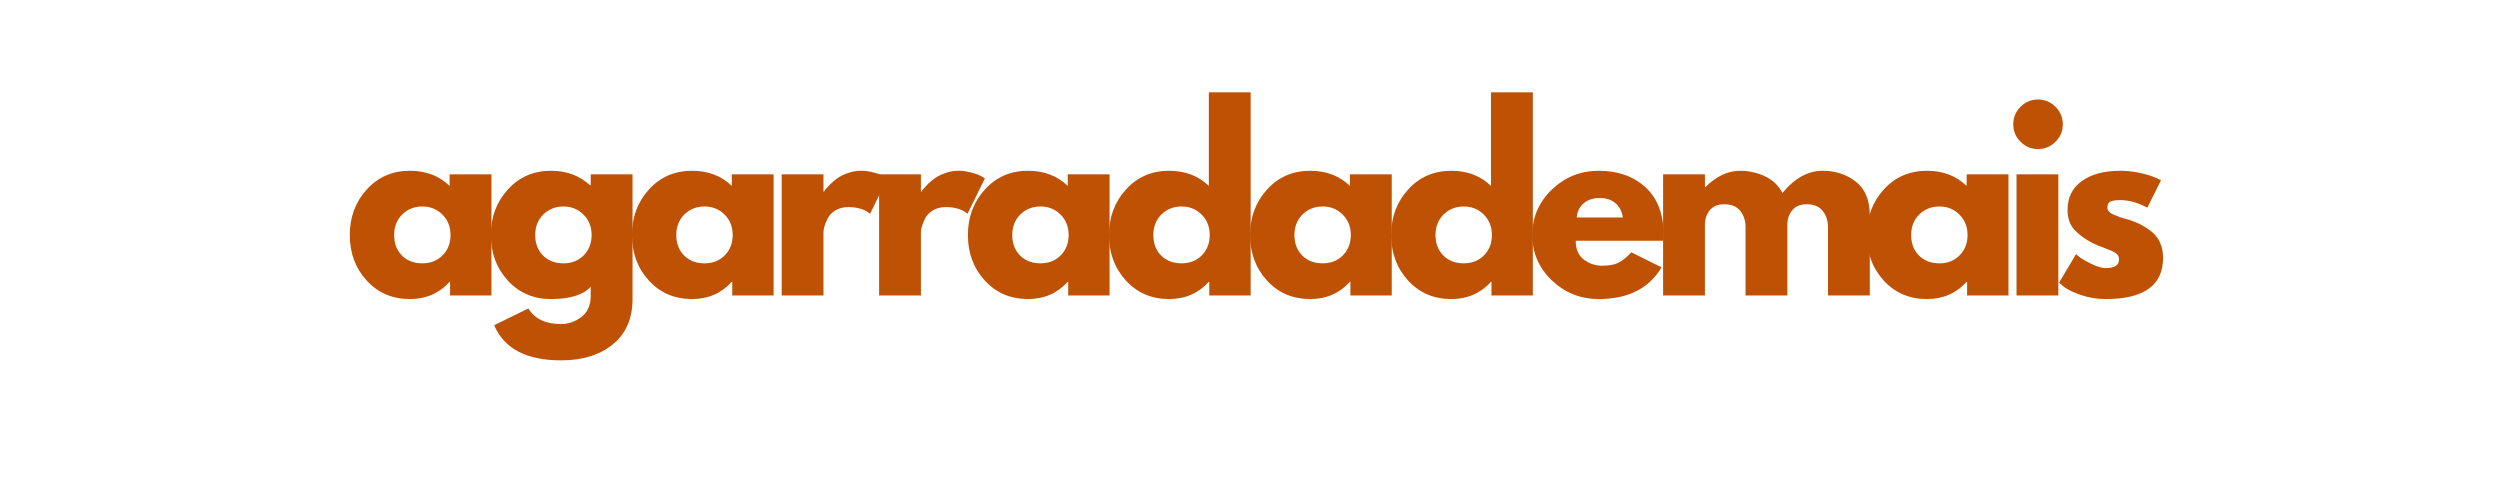<svg xmlns="http://www.w3.org/2000/svg" xmlns:xlink="http://www.w3.org/1999/xlink" width="350" viewBox="0 0 262.5 52.5" height="70" preserveAspectRatio="xMidYMid meet"><defs></defs><g id="c4bcd19a30"><g style="fill:#be5103;fill-opacity:1;"><g transform="translate(36.149, 31.025)"><path style="stroke:none" d="M 2.359 -1.562 C 1.172 -2.863 0.578 -4.457 0.578 -6.344 C 0.578 -8.227 1.172 -9.82 2.359 -11.125 C 3.547 -12.438 5.055 -13.094 6.891 -13.094 C 8.578 -13.094 9.969 -12.562 11.062 -11.5 L 11.062 -12.719 L 15.453 -12.719 L 15.453 0 L 11.109 0 L 11.109 -1.438 L 11.062 -1.438 C 9.969 -0.227 8.578 0.375 6.891 0.375 C 5.055 0.375 3.547 -0.27 2.359 -1.562 Z M 6.078 -8.5 C 5.516 -7.938 5.234 -7.219 5.234 -6.344 C 5.234 -5.469 5.504 -4.754 6.047 -4.203 C 6.598 -3.648 7.316 -3.375 8.203 -3.375 C 9.066 -3.375 9.773 -3.656 10.328 -4.219 C 10.879 -4.781 11.156 -5.488 11.156 -6.344 C 11.156 -7.219 10.867 -7.938 10.297 -8.5 C 9.734 -9.062 9.035 -9.344 8.203 -9.344 C 7.359 -9.344 6.648 -9.062 6.078 -8.5 Z M 6.078 -8.5 "></path></g></g><g style="fill:#be5103;fill-opacity:1;"><g transform="translate(50.963, 31.025)"><path style="stroke:none" d="M 0.922 3.125 L 4.516 1.359 C 5.172 2.453 6.316 3 7.953 3 C 8.711 3 9.422 2.754 10.078 2.266 C 10.734 1.773 11.062 1.031 11.062 0.031 L 11.062 -0.922 C 10.281 -0.055 8.891 0.375 6.891 0.375 C 5.055 0.375 3.547 -0.27 2.359 -1.562 C 1.172 -2.863 0.578 -4.457 0.578 -6.344 C 0.578 -8.227 1.172 -9.82 2.359 -11.125 C 3.547 -12.438 5.055 -13.094 6.891 -13.094 C 8.523 -13.094 9.891 -12.586 10.984 -11.578 L 11.062 -11.578 L 11.062 -12.719 L 15.453 -12.719 L 15.453 0.344 C 15.453 2.414 14.766 4.008 13.391 5.125 C 12.016 6.25 10.203 6.812 7.953 6.812 C 4.316 6.812 1.973 5.582 0.922 3.125 Z M 6.078 -8.5 C 5.516 -7.938 5.234 -7.219 5.234 -6.344 C 5.234 -5.469 5.504 -4.754 6.047 -4.203 C 6.598 -3.648 7.316 -3.375 8.203 -3.375 C 9.066 -3.375 9.773 -3.656 10.328 -4.219 C 10.879 -4.781 11.156 -5.488 11.156 -6.344 C 11.156 -7.219 10.867 -7.938 10.297 -8.5 C 9.734 -9.062 9.035 -9.344 8.203 -9.344 C 7.359 -9.344 6.648 -9.062 6.078 -8.5 Z M 6.078 -8.5 "></path></g></g><g style="fill:#be5103;fill-opacity:1;"><g transform="translate(65.777, 31.025)"><path style="stroke:none" d="M 2.359 -1.562 C 1.172 -2.863 0.578 -4.457 0.578 -6.344 C 0.578 -8.227 1.172 -9.82 2.359 -11.125 C 3.547 -12.438 5.055 -13.094 6.891 -13.094 C 8.578 -13.094 9.969 -12.562 11.062 -11.5 L 11.062 -12.719 L 15.453 -12.719 L 15.453 0 L 11.109 0 L 11.109 -1.438 L 11.062 -1.438 C 9.969 -0.227 8.578 0.375 6.891 0.375 C 5.055 0.375 3.547 -0.27 2.359 -1.562 Z M 6.078 -8.5 C 5.516 -7.938 5.234 -7.219 5.234 -6.344 C 5.234 -5.469 5.504 -4.754 6.047 -4.203 C 6.598 -3.648 7.316 -3.375 8.203 -3.375 C 9.066 -3.375 9.773 -3.656 10.328 -4.219 C 10.879 -4.781 11.156 -5.488 11.156 -6.344 C 11.156 -7.219 10.867 -7.938 10.297 -8.5 C 9.734 -9.062 9.035 -9.344 8.203 -9.344 C 7.359 -9.344 6.648 -9.062 6.078 -8.5 Z M 6.078 -8.5 "></path></g></g><g style="fill:#be5103;fill-opacity:1;"><g transform="translate(80.591, 31.025)"><path style="stroke:none" d="M 1.484 0 L 1.484 -12.719 L 5.875 -12.719 L 5.875 -10.891 L 5.922 -10.891 C 5.953 -10.953 6.004 -11.031 6.078 -11.125 C 6.16 -11.227 6.32 -11.406 6.562 -11.656 C 6.812 -11.906 7.078 -12.129 7.359 -12.328 C 7.641 -12.523 8.004 -12.703 8.453 -12.859 C 8.898 -13.016 9.352 -13.094 9.812 -13.094 C 10.289 -13.094 10.758 -13.023 11.219 -12.891 C 11.688 -12.766 12.031 -12.633 12.25 -12.5 L 12.594 -12.297 L 10.766 -8.578 C 10.211 -9.047 9.453 -9.281 8.484 -9.281 C 7.953 -9.281 7.492 -9.16 7.109 -8.922 C 6.734 -8.691 6.469 -8.41 6.312 -8.078 C 6.156 -7.754 6.039 -7.473 5.969 -7.234 C 5.906 -7.004 5.875 -6.82 5.875 -6.688 L 5.875 0 Z M 1.484 0 "></path></g></g><g style="fill:#be5103;fill-opacity:1;"><g transform="translate(90.822, 31.025)"><path style="stroke:none" d="M 1.484 0 L 1.484 -12.719 L 5.875 -12.719 L 5.875 -10.891 L 5.922 -10.891 C 5.953 -10.953 6.004 -11.031 6.078 -11.125 C 6.16 -11.227 6.32 -11.406 6.562 -11.656 C 6.812 -11.906 7.078 -12.129 7.359 -12.328 C 7.641 -12.523 8.004 -12.703 8.453 -12.859 C 8.898 -13.016 9.352 -13.094 9.812 -13.094 C 10.289 -13.094 10.758 -13.023 11.219 -12.891 C 11.688 -12.766 12.031 -12.633 12.25 -12.5 L 12.594 -12.297 L 10.766 -8.578 C 10.211 -9.047 9.453 -9.281 8.484 -9.281 C 7.953 -9.281 7.492 -9.16 7.109 -8.922 C 6.734 -8.691 6.469 -8.41 6.312 -8.078 C 6.156 -7.754 6.039 -7.473 5.969 -7.234 C 5.906 -7.004 5.875 -6.82 5.875 -6.688 L 5.875 0 Z M 1.484 0 "></path></g></g><g style="fill:#be5103;fill-opacity:1;"><g transform="translate(101.052, 31.025)"><path style="stroke:none" d="M 2.359 -1.562 C 1.172 -2.863 0.578 -4.457 0.578 -6.344 C 0.578 -8.227 1.172 -9.82 2.359 -11.125 C 3.547 -12.438 5.055 -13.094 6.891 -13.094 C 8.578 -13.094 9.969 -12.562 11.062 -11.5 L 11.062 -12.719 L 15.453 -12.719 L 15.453 0 L 11.109 0 L 11.109 -1.438 L 11.062 -1.438 C 9.969 -0.227 8.578 0.375 6.891 0.375 C 5.055 0.375 3.547 -0.27 2.359 -1.562 Z M 6.078 -8.5 C 5.516 -7.938 5.234 -7.219 5.234 -6.344 C 5.234 -5.469 5.504 -4.754 6.047 -4.203 C 6.598 -3.648 7.316 -3.375 8.203 -3.375 C 9.066 -3.375 9.773 -3.656 10.328 -4.219 C 10.879 -4.781 11.156 -5.488 11.156 -6.344 C 11.156 -7.219 10.867 -7.938 10.297 -8.5 C 9.734 -9.062 9.035 -9.344 8.203 -9.344 C 7.359 -9.344 6.648 -9.062 6.078 -8.5 Z M 6.078 -8.5 "></path></g></g><g style="fill:#be5103;fill-opacity:1;"><g transform="translate(115.866, 31.025)"><path style="stroke:none" d="M 2.359 -1.562 C 1.172 -2.863 0.578 -4.457 0.578 -6.344 C 0.578 -8.227 1.172 -9.82 2.359 -11.125 C 3.547 -12.438 5.055 -13.094 6.891 -13.094 C 8.578 -13.094 9.969 -12.562 11.062 -11.5 L 11.062 -21.328 L 15.453 -21.328 L 15.453 0 L 11.109 0 L 11.109 -1.438 L 11.062 -1.438 C 9.969 -0.227 8.578 0.375 6.891 0.375 C 5.055 0.375 3.547 -0.27 2.359 -1.562 Z M 6.078 -8.5 C 5.516 -7.938 5.234 -7.219 5.234 -6.344 C 5.234 -5.469 5.504 -4.754 6.047 -4.203 C 6.598 -3.648 7.316 -3.375 8.203 -3.375 C 9.066 -3.375 9.773 -3.656 10.328 -4.219 C 10.879 -4.781 11.156 -5.488 11.156 -6.344 C 11.156 -7.219 10.867 -7.938 10.297 -8.5 C 9.734 -9.062 9.035 -9.344 8.203 -9.344 C 7.359 -9.344 6.648 -9.062 6.078 -8.5 Z M 6.078 -8.5 "></path></g></g><g style="fill:#be5103;fill-opacity:1;"><g transform="translate(130.681, 31.025)"><path style="stroke:none" d="M 2.359 -1.562 C 1.172 -2.863 0.578 -4.457 0.578 -6.344 C 0.578 -8.227 1.172 -9.82 2.359 -11.125 C 3.547 -12.438 5.055 -13.094 6.891 -13.094 C 8.578 -13.094 9.969 -12.562 11.062 -11.5 L 11.062 -12.719 L 15.453 -12.719 L 15.453 0 L 11.109 0 L 11.109 -1.438 L 11.062 -1.438 C 9.969 -0.227 8.578 0.375 6.891 0.375 C 5.055 0.375 3.547 -0.27 2.359 -1.562 Z M 6.078 -8.5 C 5.516 -7.938 5.234 -7.219 5.234 -6.344 C 5.234 -5.469 5.504 -4.754 6.047 -4.203 C 6.598 -3.648 7.316 -3.375 8.203 -3.375 C 9.066 -3.375 9.773 -3.656 10.328 -4.219 C 10.879 -4.781 11.156 -5.488 11.156 -6.344 C 11.156 -7.219 10.867 -7.938 10.297 -8.5 C 9.734 -9.062 9.035 -9.344 8.203 -9.344 C 7.359 -9.344 6.648 -9.062 6.078 -8.5 Z M 6.078 -8.5 "></path></g></g><g style="fill:#be5103;fill-opacity:1;"><g transform="translate(145.495, 31.025)"><path style="stroke:none" d="M 2.359 -1.562 C 1.172 -2.863 0.578 -4.457 0.578 -6.344 C 0.578 -8.227 1.172 -9.82 2.359 -11.125 C 3.547 -12.438 5.055 -13.094 6.891 -13.094 C 8.578 -13.094 9.969 -12.562 11.062 -11.5 L 11.062 -21.328 L 15.453 -21.328 L 15.453 0 L 11.109 0 L 11.109 -1.438 L 11.062 -1.438 C 9.969 -0.227 8.578 0.375 6.891 0.375 C 5.055 0.375 3.547 -0.27 2.359 -1.562 Z M 6.078 -8.5 C 5.516 -7.938 5.234 -7.219 5.234 -6.344 C 5.234 -5.469 5.504 -4.754 6.047 -4.203 C 6.598 -3.648 7.316 -3.375 8.203 -3.375 C 9.066 -3.375 9.773 -3.656 10.328 -4.219 C 10.879 -4.781 11.156 -5.488 11.156 -6.344 C 11.156 -7.219 10.867 -7.938 10.297 -8.5 C 9.734 -9.062 9.035 -9.344 8.203 -9.344 C 7.359 -9.344 6.648 -9.062 6.078 -8.5 Z M 6.078 -8.5 "></path></g></g><g style="fill:#be5103;fill-opacity:1;"><g transform="translate(160.309, 31.025)"><path style="stroke:none" d="M 14.359 -5.75 L 5.141 -5.75 C 5.141 -4.852 5.426 -4.191 6 -3.766 C 6.582 -3.336 7.211 -3.125 7.891 -3.125 C 8.598 -3.125 9.156 -3.219 9.562 -3.406 C 9.977 -3.594 10.453 -3.969 10.984 -4.531 L 14.156 -2.953 C 12.832 -0.734 10.633 0.375 7.562 0.375 C 5.645 0.375 4 -0.281 2.625 -1.594 C 1.258 -2.914 0.578 -4.5 0.578 -6.344 C 0.578 -8.195 1.258 -9.785 2.625 -11.109 C 4 -12.43 5.645 -13.094 7.562 -13.094 C 9.582 -13.094 11.223 -12.508 12.484 -11.344 C 13.742 -10.176 14.375 -8.508 14.375 -6.344 C 14.375 -6.051 14.367 -5.852 14.359 -5.75 Z M 5.25 -8.188 L 10.094 -8.188 C 9.988 -8.844 9.723 -9.348 9.297 -9.703 C 8.879 -10.055 8.344 -10.234 7.688 -10.234 C 6.957 -10.234 6.379 -10.039 5.953 -9.656 C 5.523 -9.281 5.289 -8.789 5.25 -8.188 Z M 5.25 -8.188 "></path></g></g><g style="fill:#be5103;fill-opacity:1;"><g transform="translate(173.141, 31.025)"><path style="stroke:none" d="M 1.484 0 L 1.484 -12.719 L 5.875 -12.719 L 5.875 -11.375 L 5.922 -11.375 C 7.066 -12.52 8.285 -13.094 9.578 -13.094 C 10.492 -13.094 11.359 -12.898 12.172 -12.516 C 12.984 -12.141 13.598 -11.555 14.016 -10.766 C 15.297 -12.316 16.695 -13.094 18.219 -13.094 C 19.582 -13.094 20.75 -12.711 21.719 -11.953 C 22.695 -11.191 23.188 -10 23.188 -8.375 L 23.188 0 L 18.797 0 L 18.797 -7.188 C 18.797 -7.863 18.609 -8.43 18.234 -8.891 C 17.867 -9.348 17.312 -9.578 16.562 -9.578 C 15.914 -9.578 15.422 -9.379 15.078 -8.984 C 14.742 -8.598 14.562 -8.133 14.531 -7.594 L 14.531 0 L 10.141 0 L 10.141 -7.188 C 10.141 -7.863 9.953 -8.43 9.578 -8.891 C 9.211 -9.348 8.656 -9.578 7.906 -9.578 C 7.227 -9.578 6.719 -9.363 6.375 -8.938 C 6.039 -8.52 5.875 -8.02 5.875 -7.438 L 5.875 0 Z M 1.484 0 "></path></g></g><g style="fill:#be5103;fill-opacity:1;"><g transform="translate(195.437, 31.025)"><path style="stroke:none" d="M 2.359 -1.562 C 1.172 -2.863 0.578 -4.457 0.578 -6.344 C 0.578 -8.227 1.172 -9.82 2.359 -11.125 C 3.547 -12.438 5.055 -13.094 6.891 -13.094 C 8.578 -13.094 9.969 -12.562 11.062 -11.5 L 11.062 -12.719 L 15.453 -12.719 L 15.453 0 L 11.109 0 L 11.109 -1.438 L 11.062 -1.438 C 9.969 -0.227 8.578 0.375 6.891 0.375 C 5.055 0.375 3.547 -0.27 2.359 -1.562 Z M 6.078 -8.5 C 5.516 -7.938 5.234 -7.219 5.234 -6.344 C 5.234 -5.469 5.504 -4.754 6.047 -4.203 C 6.598 -3.648 7.316 -3.375 8.203 -3.375 C 9.066 -3.375 9.773 -3.656 10.328 -4.219 C 10.879 -4.781 11.156 -5.488 11.156 -6.344 C 11.156 -7.219 10.867 -7.938 10.297 -8.5 C 9.734 -9.062 9.035 -9.344 8.203 -9.344 C 7.359 -9.344 6.648 -9.062 6.078 -8.5 Z M 6.078 -8.5 "></path></g></g><g style="fill:#be5103;fill-opacity:1;"><g transform="translate(210.251, 31.025)"><path style="stroke:none" d="M 1.906 -19.812 C 2.414 -20.32 3.023 -20.578 3.734 -20.578 C 4.453 -20.578 5.066 -20.32 5.578 -19.812 C 6.086 -19.301 6.344 -18.688 6.344 -17.969 C 6.344 -17.258 6.086 -16.648 5.578 -16.141 C 5.066 -15.629 4.453 -15.375 3.734 -15.375 C 3.023 -15.375 2.414 -15.629 1.906 -16.141 C 1.395 -16.648 1.141 -17.258 1.141 -17.969 C 1.141 -18.688 1.395 -19.301 1.906 -19.812 Z M 1.484 -12.719 L 1.484 0 L 5.875 0 L 5.875 -12.719 Z M 1.484 -12.719 "></path></g></g><g style="fill:#be5103;fill-opacity:1;"><g transform="translate(215.625, 31.025)"><path style="stroke:none" d="M 7.016 -13.094 C 7.742 -13.094 8.461 -13.008 9.172 -12.844 C 9.879 -12.676 10.41 -12.508 10.766 -12.344 L 11.281 -12.094 L 9.844 -9.219 C 8.852 -9.75 7.91 -10.016 7.016 -10.016 C 6.523 -10.016 6.176 -9.961 5.969 -9.859 C 5.758 -9.754 5.656 -9.551 5.656 -9.25 C 5.656 -9.188 5.66 -9.117 5.672 -9.047 C 5.691 -8.984 5.727 -8.922 5.781 -8.859 C 5.832 -8.805 5.875 -8.758 5.906 -8.719 C 5.945 -8.676 6.02 -8.629 6.125 -8.578 C 6.227 -8.523 6.305 -8.488 6.359 -8.469 C 6.422 -8.445 6.516 -8.41 6.641 -8.359 C 6.773 -8.305 6.875 -8.266 6.938 -8.234 C 7.008 -8.211 7.125 -8.176 7.281 -8.125 C 7.438 -8.082 7.555 -8.051 7.641 -8.031 C 8.148 -7.883 8.594 -7.719 8.969 -7.531 C 9.352 -7.352 9.754 -7.109 10.172 -6.797 C 10.598 -6.484 10.926 -6.086 11.156 -5.609 C 11.383 -5.129 11.5 -4.582 11.5 -3.969 C 11.5 -1.07 9.492 0.375 5.484 0.375 C 4.566 0.375 3.695 0.234 2.875 -0.047 C 2.062 -0.328 1.473 -0.609 1.109 -0.891 L 0.578 -1.344 L 2.359 -4.344 C 2.484 -4.227 2.656 -4.086 2.875 -3.922 C 3.094 -3.766 3.484 -3.551 4.047 -3.281 C 4.609 -3.008 5.094 -2.875 5.5 -2.875 C 6.414 -2.875 6.875 -3.18 6.875 -3.797 C 6.875 -4.078 6.754 -4.297 6.516 -4.453 C 6.285 -4.609 5.895 -4.785 5.344 -4.984 C 4.789 -5.18 4.359 -5.363 4.047 -5.531 C 3.254 -5.945 2.625 -6.414 2.156 -6.938 C 1.695 -7.457 1.469 -8.145 1.469 -9 C 1.469 -10.289 1.969 -11.297 2.969 -12.016 C 3.969 -12.734 5.316 -13.094 7.016 -13.094 Z M 7.016 -13.094 "></path></g></g></g></svg>